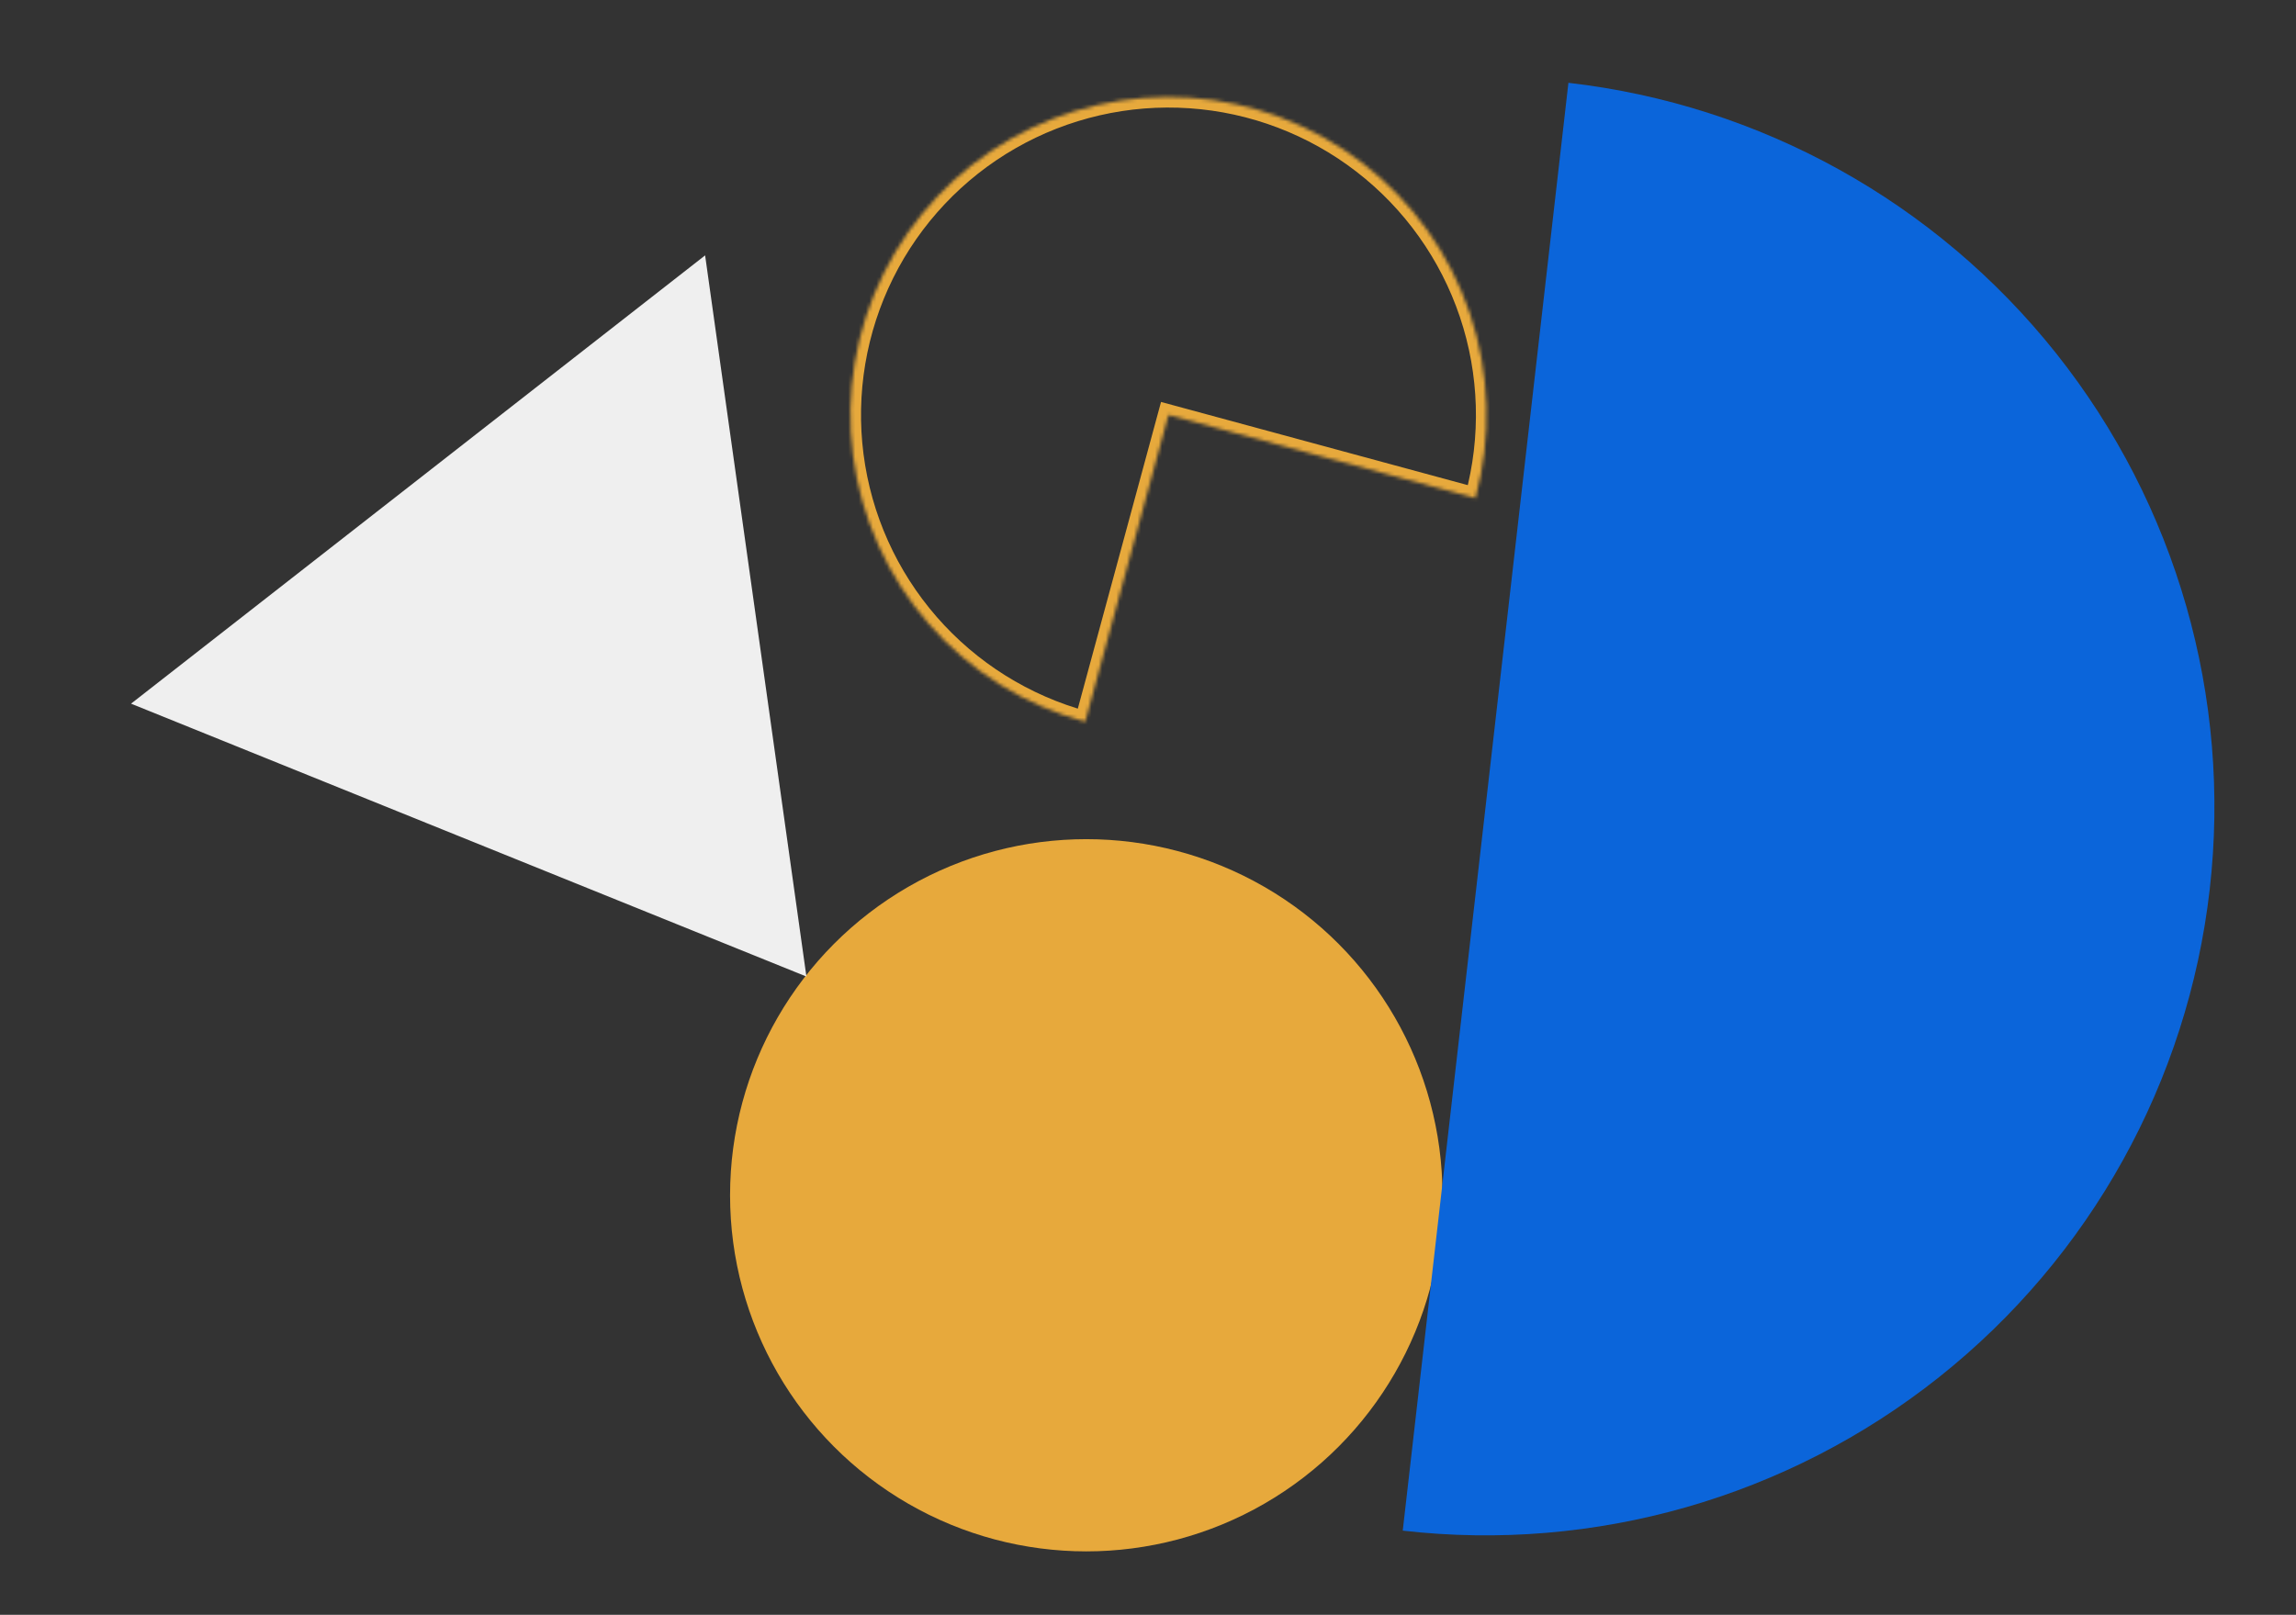 <svg viewBox="0 0 651 458" fill="none" xmlns="http://www.w3.org/2000/svg">
<rect x="0" y="0" width="651" height="458" fill="#333333" stroke="none"/>
<circle cx="308" cy="339" r="101" fill="#E7A93C"/>
<mask id="path-2-inside-1_6_1227" fill="white">
<path d="M418.337 141.287C423.006 124.074 422.466 105.863 416.785 88.956C411.104 72.05 400.538 57.208 386.422 46.307C372.306 35.406 355.274 28.935 337.48 27.714C319.687 26.492 301.931 30.575 286.458 39.444C270.984 48.314 258.489 61.573 250.551 77.545C242.613 93.517 239.59 111.483 241.863 129.173C244.136 146.863 251.604 163.482 263.323 176.927C275.041 190.373 290.483 200.041 307.696 204.711L331.305 117.679L418.337 141.287Z"/>
</mask>
<path d="M418.337 141.287C423.006 124.074 422.466 105.863 416.785 88.956C411.104 72.05 400.538 57.208 386.422 46.307C372.306 35.406 355.274 28.935 337.48 27.714C319.687 26.492 301.931 30.575 286.458 39.444C270.984 48.314 258.489 61.573 250.551 77.545C242.613 93.517 239.59 111.483 241.863 129.173C244.136 146.863 251.604 163.482 263.323 176.927C275.041 190.373 290.483 200.041 307.696 204.711L331.305 117.679L418.337 141.287Z" stroke="#E7A93C" stroke-width="6" mask="url(#path-2-inside-1_6_1227)"/>
<path d="M397.729 434.117C452.182 440.346 506.879 424.689 549.788 390.589C592.697 356.49 620.302 306.742 626.531 252.289C632.761 197.836 617.103 143.139 583.004 100.231C548.905 57.322 499.157 29.716 444.704 23.487L421.217 228.802L397.729 434.117Z" fill="#0B65DA"/>
<path d="M199.926 72.429L228.649 276.966L37.154 199.572L199.926 72.429Z" fill="#EFEFEF"/>
</svg>
